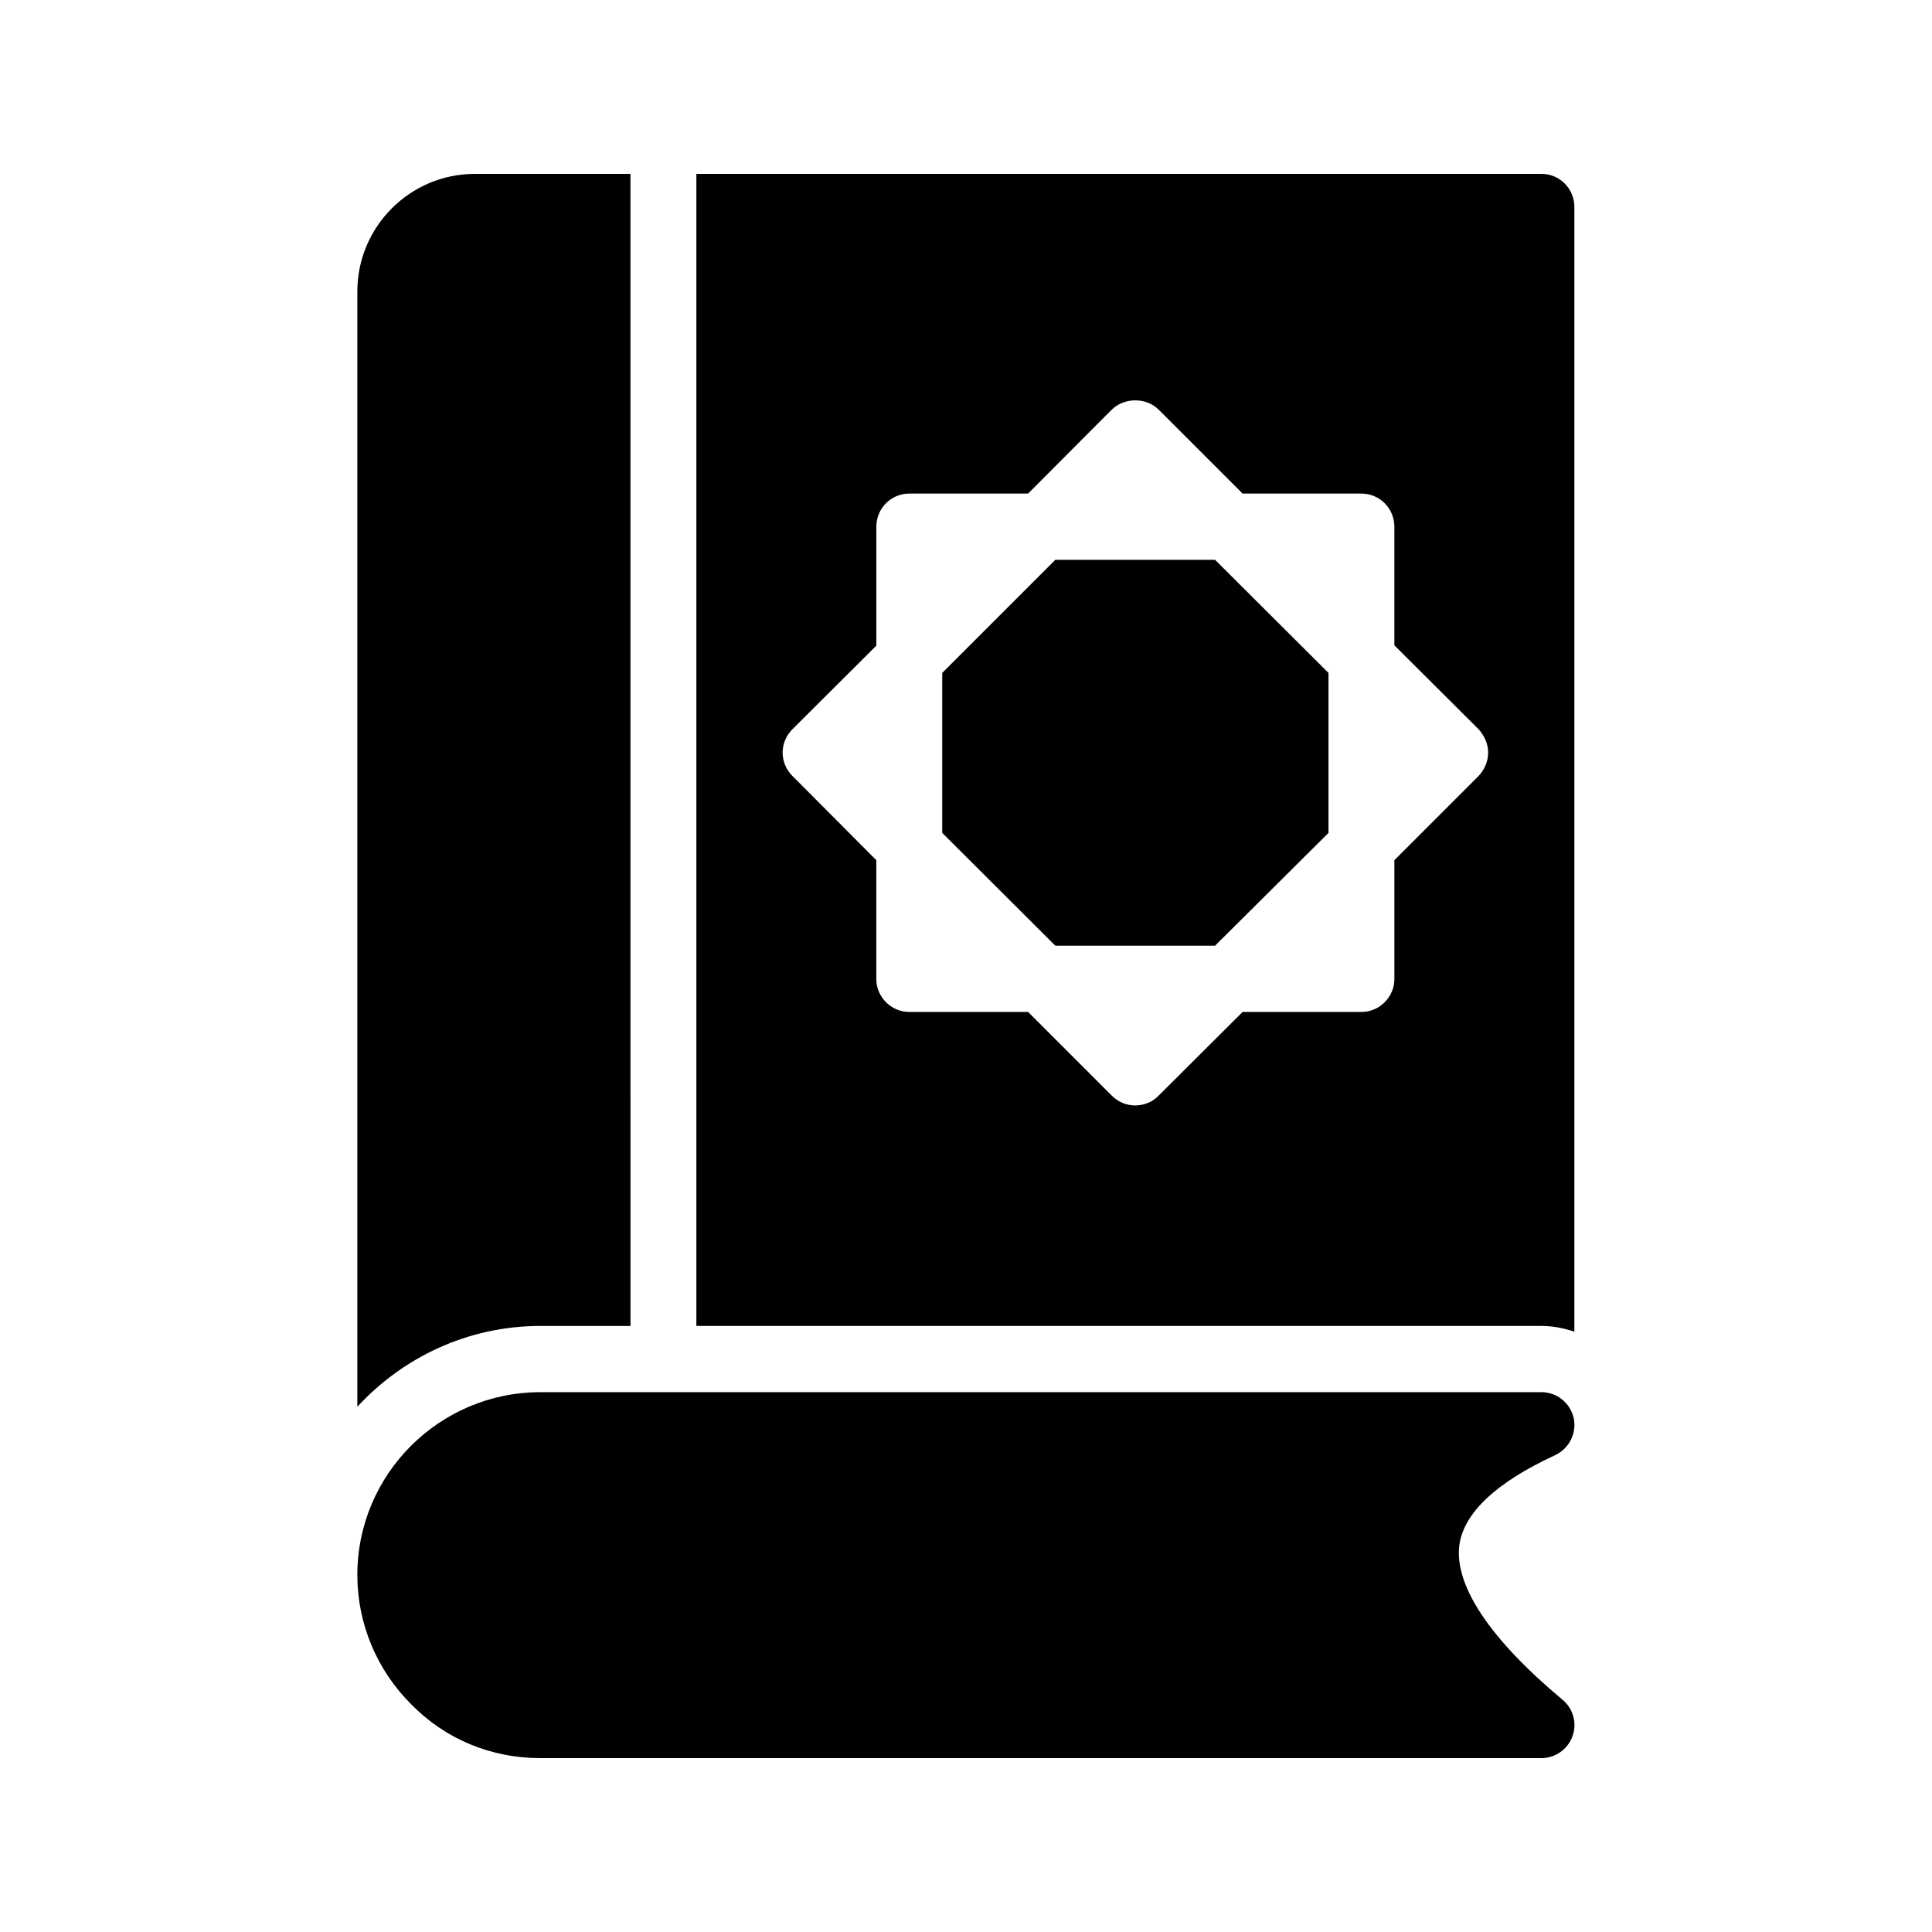 <?xml version="1.0" encoding="UTF-8"?>
<!-- Uploaded to: ICON Repo, www.svgrepo.com, Generator: ICON Repo Mixer Tools -->
<svg fill="#000000" width="800px" height="800px" version="1.1" viewBox="144 144 512 512" xmlns="http://www.w3.org/2000/svg">
 <g>
  <path d="m561.22 496.9v-298.09c0-4.789-3.863-8.734-8.734-8.734h-223.94v305.31h223.94c3.023 0 5.879 0.586 8.734 1.512zm-25.359-147.28-22.336 22.336v31.488c0 4.785-3.945 8.734-8.734 8.734h-31.488l-22.25 22.168c-1.68 1.762-3.945 2.602-6.215 2.602-2.266 0-4.449-0.84-6.215-2.602l-22.168-22.168h-31.488c-4.785 0-8.734-3.945-8.734-8.734v-31.488l-22.246-22.336c-3.441-3.441-3.441-8.902 0-12.344l22.25-22.168v-31.488c0-4.953 3.945-8.816 8.734-8.816h31.488l22.168-22.25c3.359-3.273 9.152-3.273 12.426 0l22.25 22.25h31.488c4.785 0 8.734 3.863 8.734 8.816v31.402l22.336 22.25c1.512 1.68 2.519 3.863 2.519 6.215 0 2.269-1.008 4.539-2.519 6.133z"/>
  <path d="m238.7 221.23v295.57c12.09-13.098 29.305-21.41 48.535-21.41h23.848l-0.004-305.31h-41.227c-17.215 0-31.152 14.023-31.152 31.152z"/>
  <path d="m238.7 561.39c0 12.848 5.121 25.105 14.191 34.176 9.066 9.32 21.242 14.355 34.344 14.355h265.25c3.609 0 6.969-2.266 8.23-5.793 1.258-3.359 0.25-7.305-2.602-9.656-19.312-16.121-28.719-30.312-27.375-40.977 1.176-8.566 9.742-16.625 25.359-23.848 3.777-1.762 5.793-5.879 4.953-9.824-0.922-4.031-4.449-6.887-8.566-6.887l-265.25 0.004c-26.703 0-48.535 21.664-48.535 48.449z"/>
  <path d="m423.68 292.35-29.977 29.977v42.402l29.977 29.895h42.32l30.062-29.895v-42.402l-30.062-29.977z"/>
 </g>
</svg>